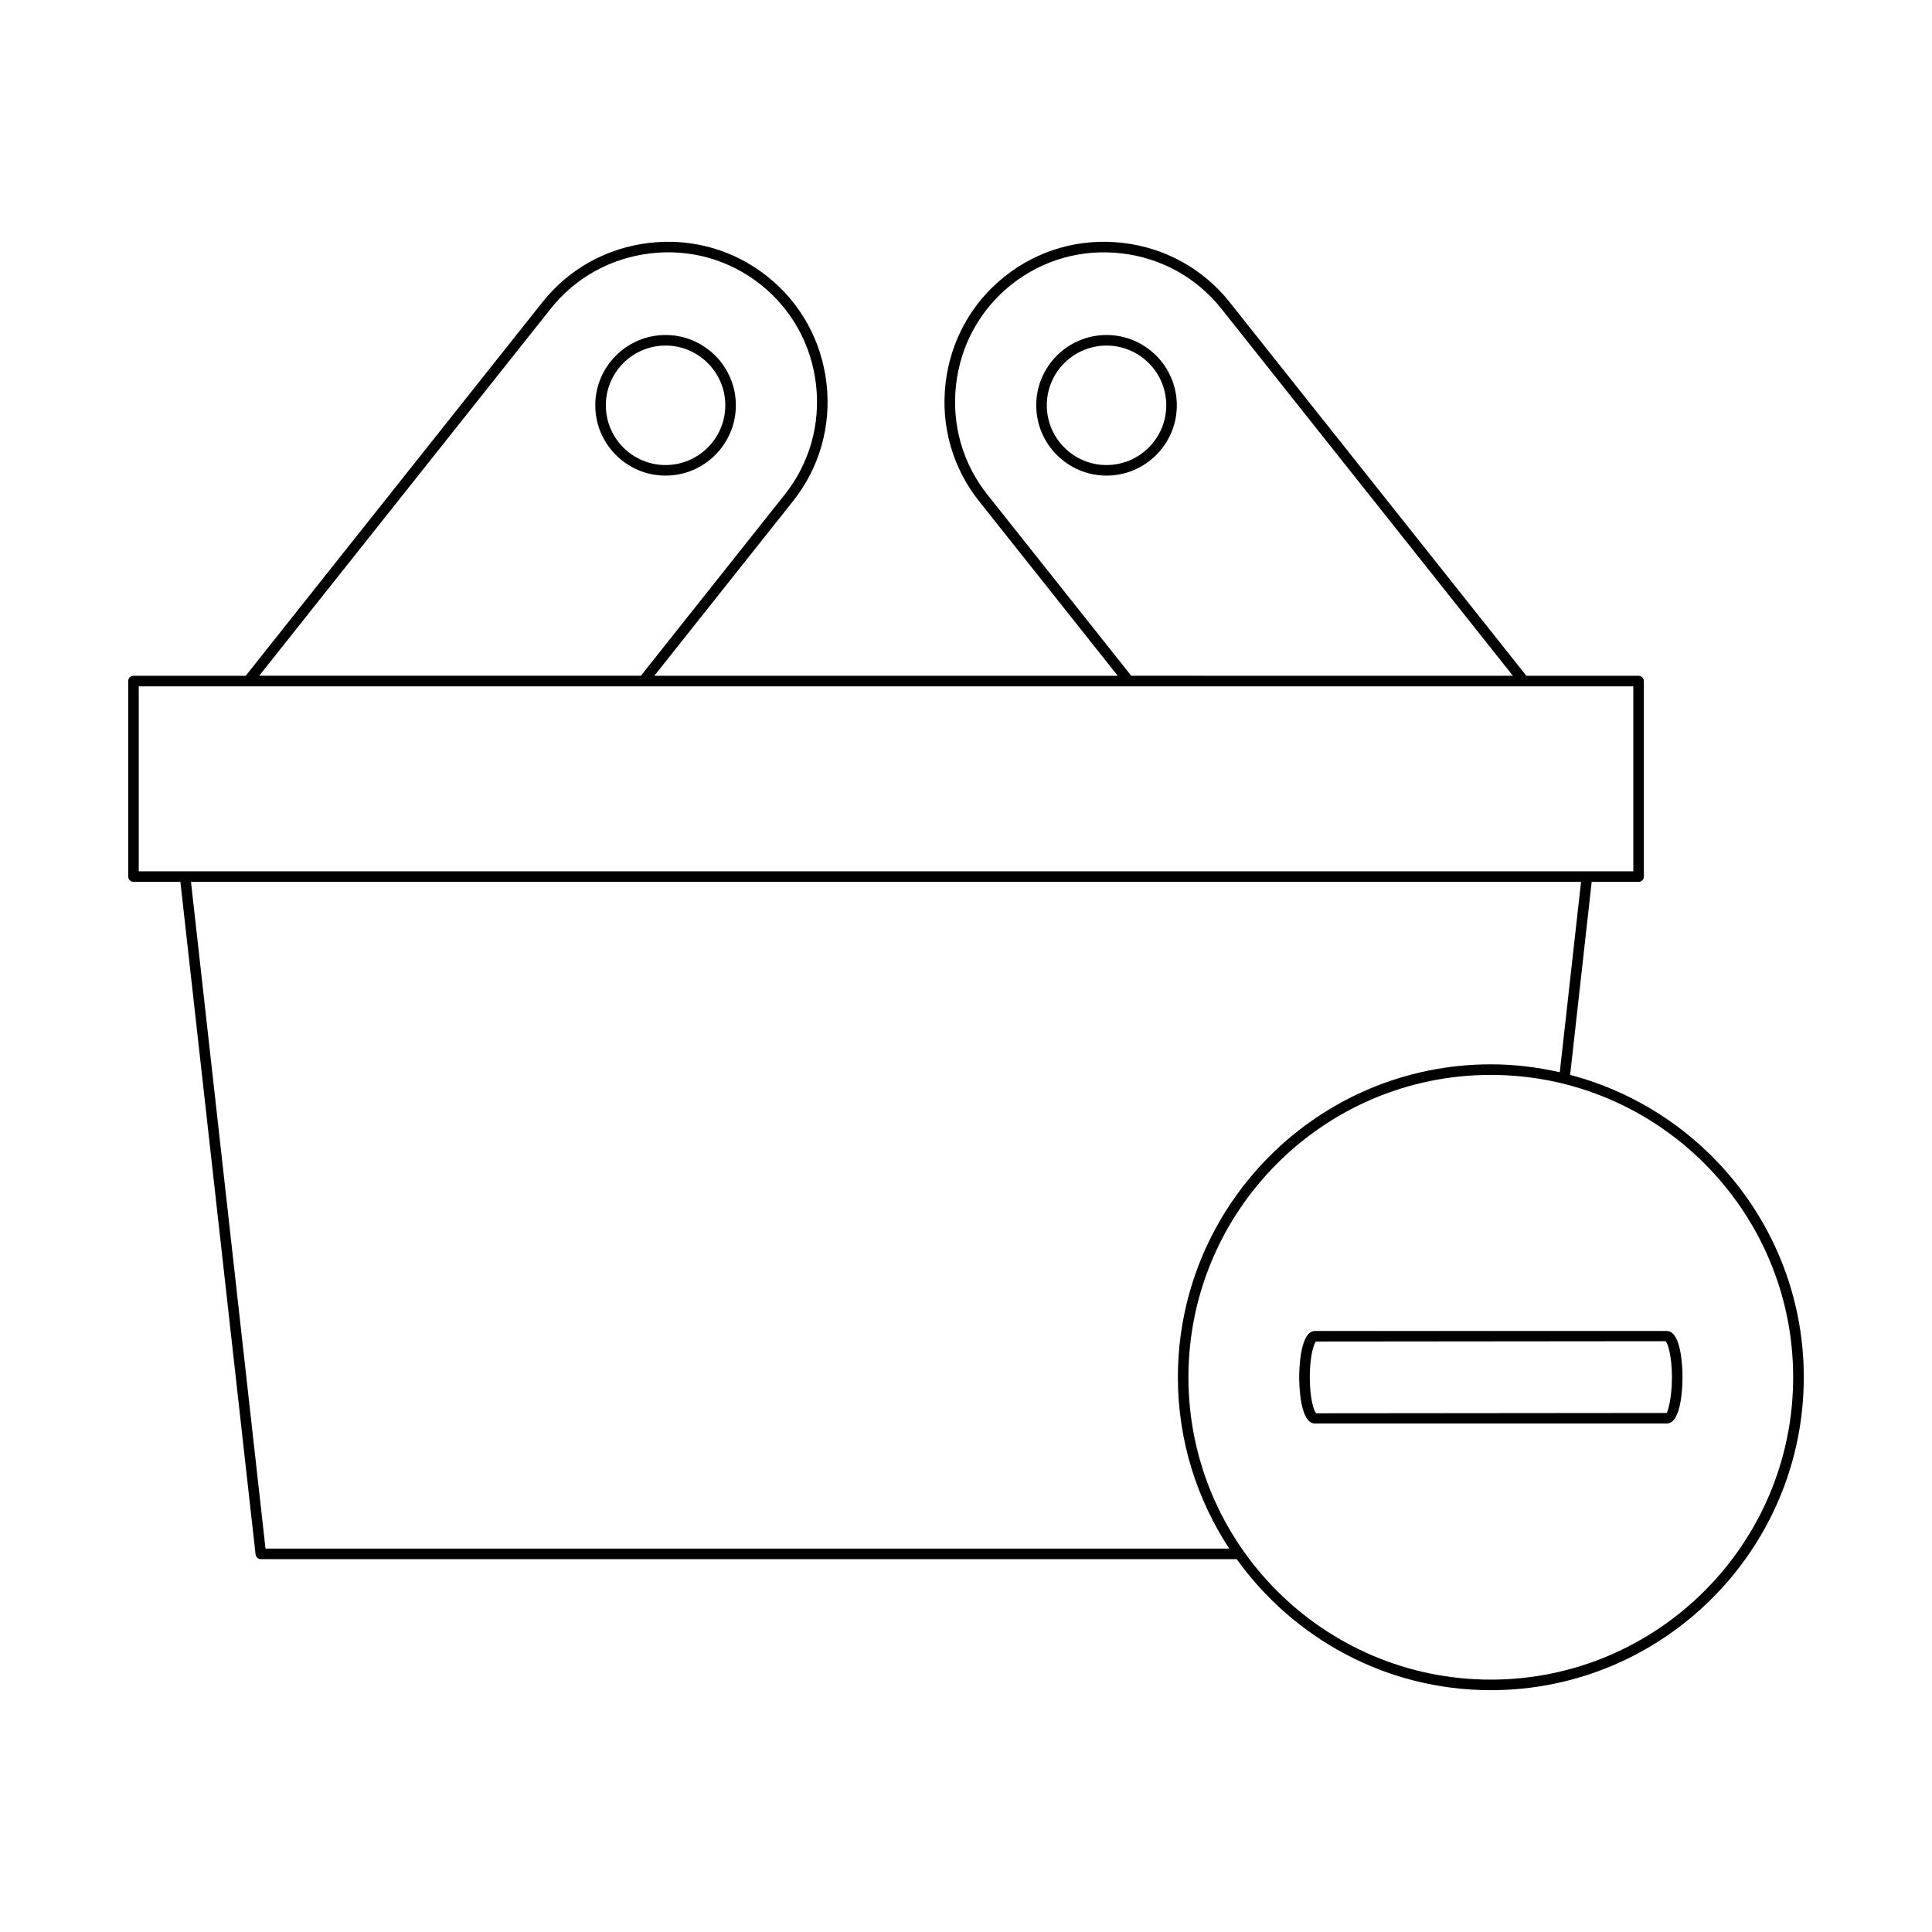 <?xml version="1.0" encoding="UTF-8"?>
<!-- Uploaded to: SVG Repo, www.svgrepo.com, Generator: SVG Repo Mixer Tools -->
<svg fill="#000000" width="800px" height="800px" version="1.1" viewBox="144 144 512 512" xmlns="http://www.w3.org/2000/svg">
 <g>
  <path d="m339.01 251.41c0-10.273-8.359-18.629-18.629-18.629-10.273 0-18.629 8.359-18.629 18.629 0 10.273 8.355 18.629 18.629 18.629 10.273 0 18.629-8.355 18.629-18.629zm-34.457 0c0-8.73 7.102-15.832 15.828-15.832 8.73 0 15.832 7.102 15.832 15.832 0 8.73-7.102 15.832-15.832 15.832-8.727 0-15.828-7.102-15.828-15.832z"/>
  <path d="m455.87 251.41c0-10.273-8.359-18.629-18.629-18.629-10.273 0-18.629 8.359-18.629 18.629 0 10.273 8.355 18.629 18.629 18.629 10.27 0 18.629-8.355 18.629-18.629zm-18.629 15.832c-8.727 0-15.828-7.102-15.828-15.832 0-8.73 7.102-15.832 15.828-15.832 8.73 0 15.832 7.102 15.832 15.832-0.004 8.73-7.106 15.832-15.832 15.832z"/>
  <path d="m560.1 428.86 5.715-51.152h12.426c0.773 0 1.398-0.629 1.398-1.398v-51.82c0-0.77-0.625-1.398-1.398-1.398h-29.738l-78.645-99.02c-7.016-8.836-17.09-14.414-28.375-15.711-11.297-1.301-22.363 1.859-31.195 8.879-8.836 7.016-14.41 17.09-15.707 28.371-1.293 11.285 1.855 22.363 8.871 31.191l36.762 46.285h-122.81l36.758-46.285c7.016-8.828 10.164-19.91 8.871-31.191-1.297-11.285-6.871-21.359-15.707-28.371-8.836-7.019-19.93-10.18-31.191-8.879-11.285 1.297-21.359 6.879-28.379 15.711l-78.641 99.016h-29.738c-0.773 0-1.398 0.629-1.398 1.398v51.82c0 0.77 0.625 1.398 1.398 1.398h12.426l19.926 178.24c0.078 0.711 0.68 1.246 1.391 1.246h258.62c15.062 20.984 39.605 34.723 67.348 34.723 45.73 0 82.934-37.199 82.934-82.93 0-38.453-26.352-70.785-61.918-80.125zm-154.45-153.8c-6.551-8.25-9.492-18.598-8.281-29.137 1.207-10.539 6.414-19.949 14.66-26.504 8.254-6.551 18.594-9.5 29.137-8.281 10.543 1.207 19.953 6.418 26.504 14.668l77.262 97.281-101.14-0.004zm-115.7-49.254c6.551-8.25 15.961-13.457 26.504-14.668 10.559-1.234 20.887 1.734 29.137 8.281 8.246 6.555 13.453 15.961 14.66 26.504 1.211 10.539-1.73 20.887-8.281 29.137l-38.137 48.023h-101.15zm-109.18 149.1v-49.02h396.07v49.02zm33.594 179.49-19.75-176.69h368.38l-5.637 50.449c-5.891-1.332-11.988-2.094-18.273-2.094-45.73 0-82.93 37.199-82.93 82.93 0 16.762 5.035 32.348 13.617 45.406zm324.71 34.723c-44.184 0-80.129-35.949-80.129-80.129 0-44.184 35.945-80.129 80.129-80.129 44.184 0 80.133 35.949 80.133 80.129 0.004 44.18-35.945 80.129-80.133 80.129z"/>
  <path d="m585.7 496.72h-93.215c-3.973 0-4.184 10.219-4.184 12.266 0 2.051 0.203 12.262 4.184 12.262h93.215c3.977 0 4.18-10.211 4.18-12.262 0-2.047-0.203-12.266-4.18-12.266zm0 21.73-92.895 0.086c-0.578-0.465-1.703-3.844-1.699-9.551 0-5.438 1.02-8.762 1.613-9.469l92.664-0.086c0.574 0.465 1.699 3.844 1.699 9.555 0 5.715-1.129 9.09-1.383 9.465z"/>
 </g>
</svg>